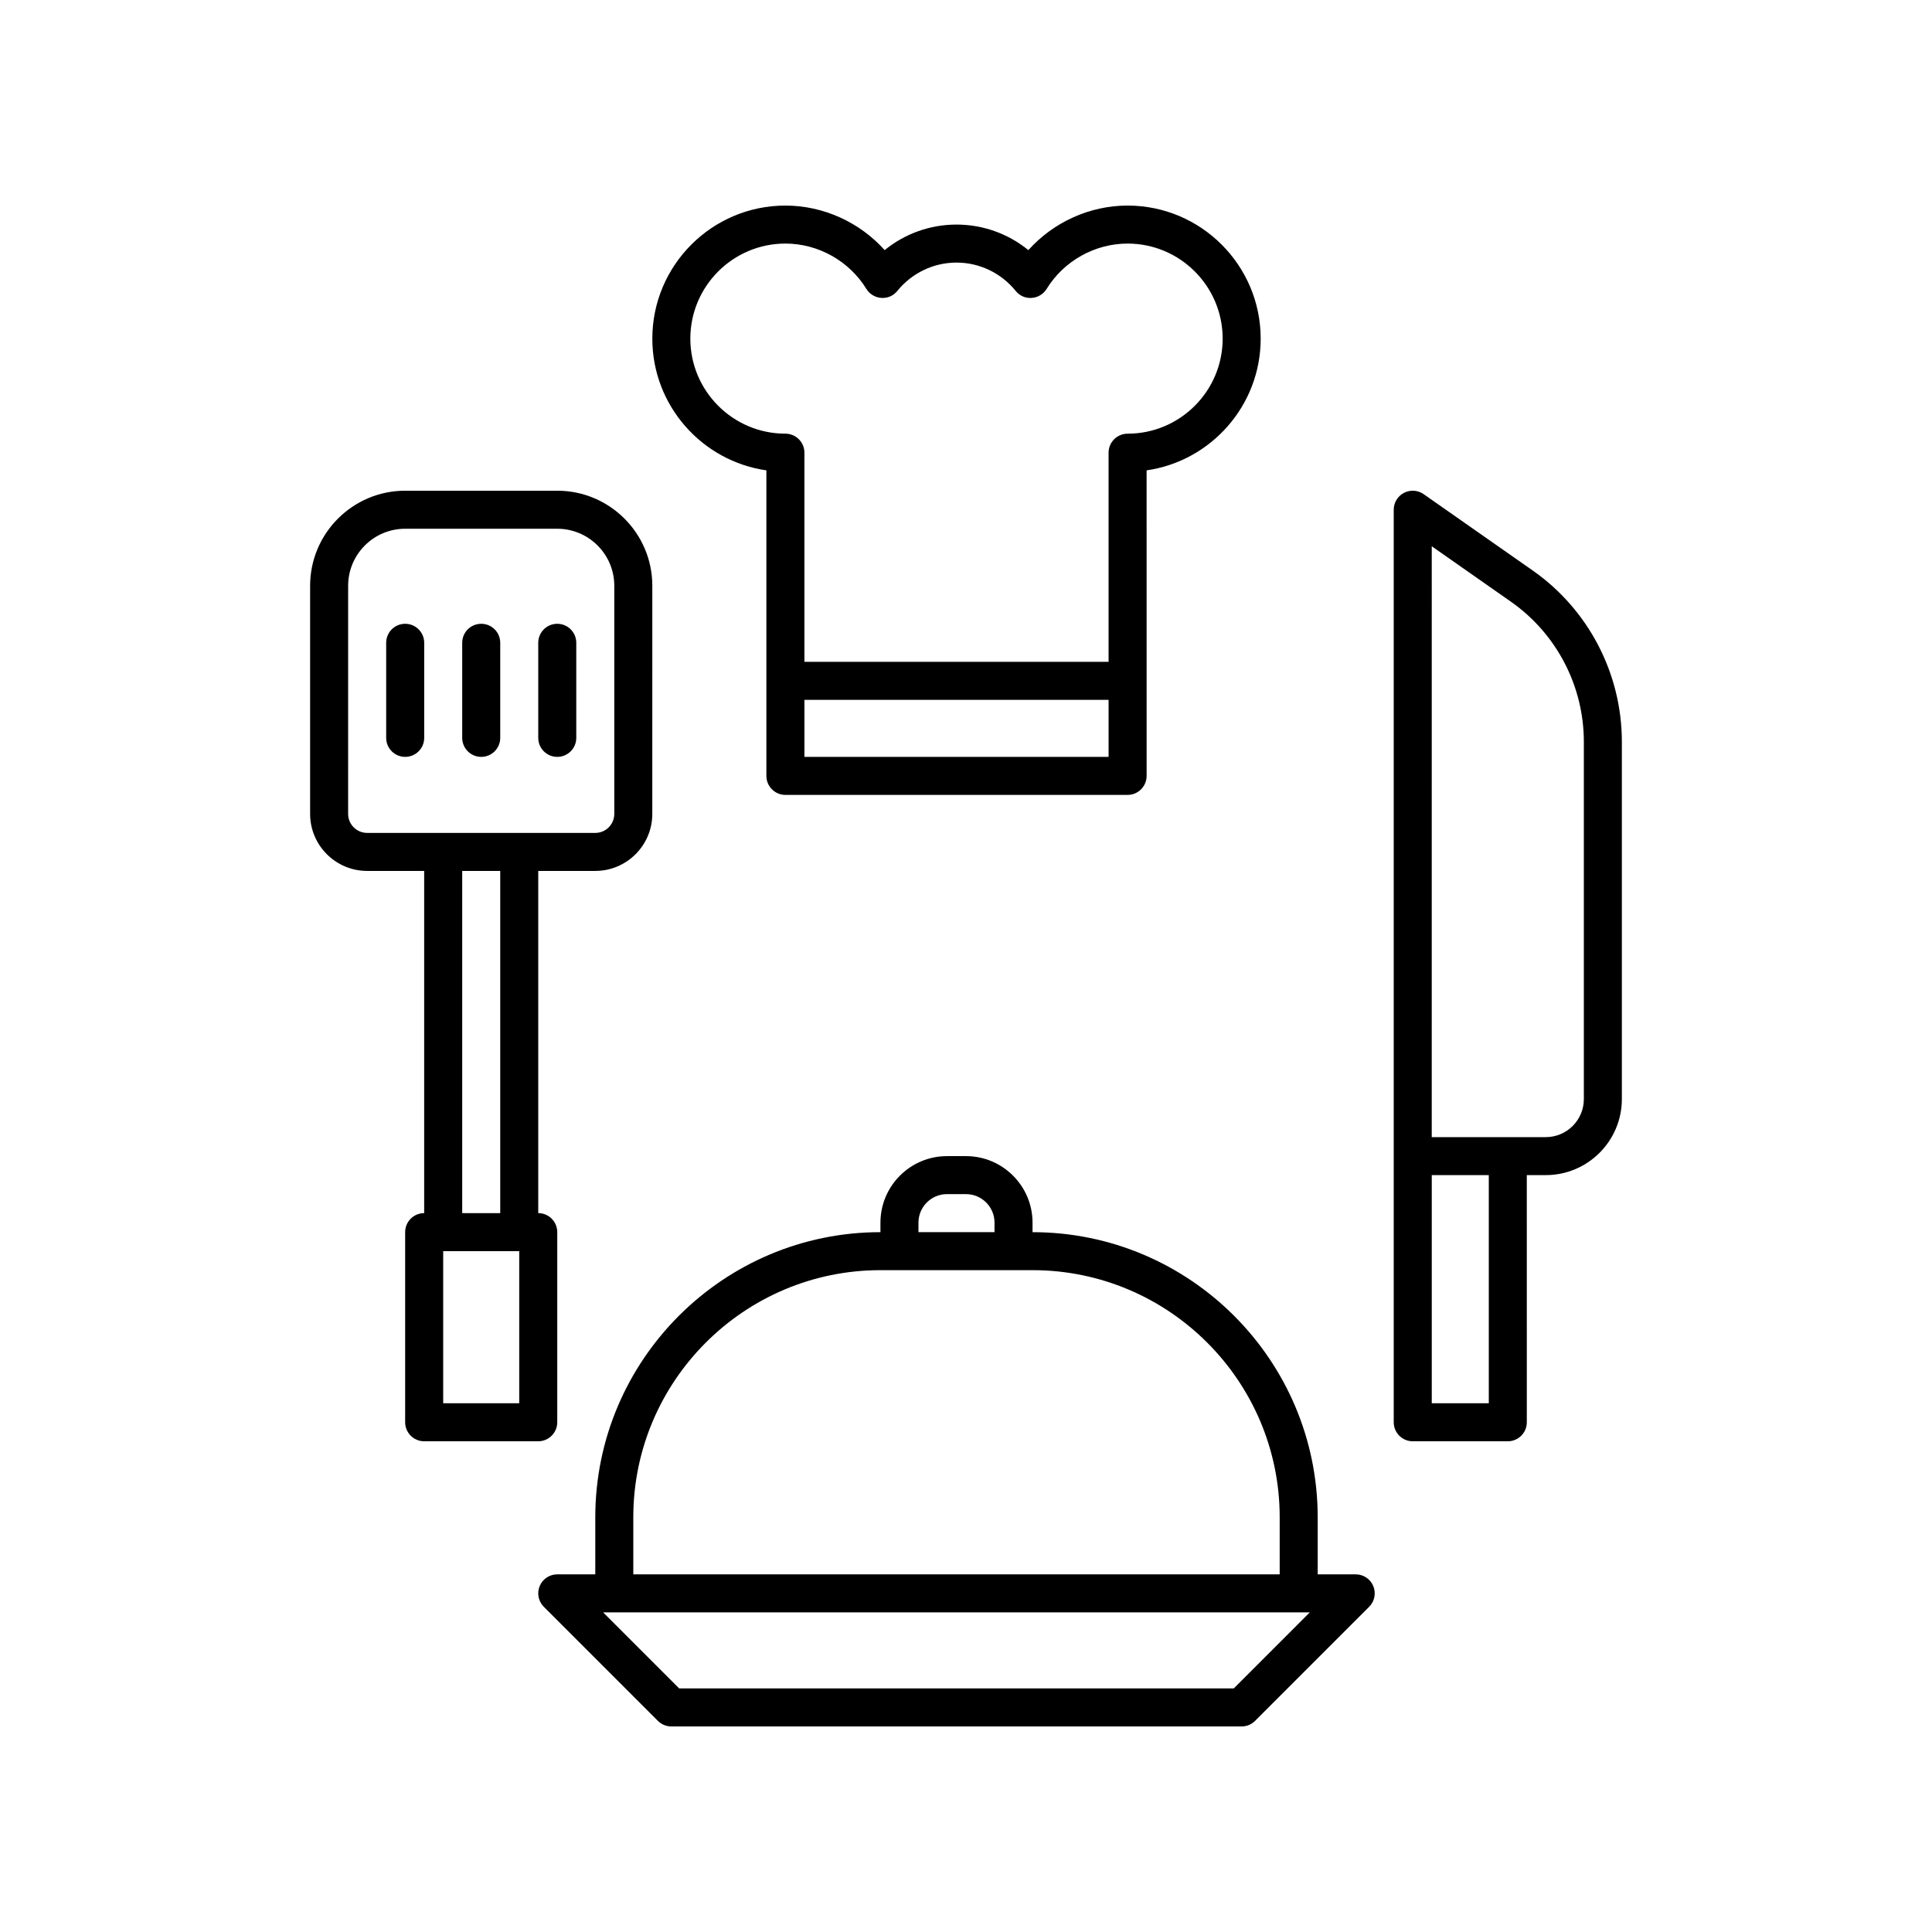 <?xml version="1.0" encoding="UTF-8"?>
<!-- Uploaded to: ICON Repo, www.iconrepo.com, Generator: ICON Repo Mixer Tools -->
<svg fill="#000000" width="800px" height="800px" version="1.1" viewBox="144 144 512 512" xmlns="http://www.w3.org/2000/svg">
 <g>
  <path d="m503.28 561.22h-10.078v-15.113c0-41.672-33.898-75.57-75.57-75.57v-2.519c0-9.723-7.91-17.633-17.633-17.633h-5.039c-9.723 0-17.633 7.91-17.633 17.633v2.516c-41.672 0-75.57 33.902-75.57 75.57v15.113h-10.078c-2.035 0-3.879 1.227-4.656 3.109-0.781 1.883-0.348 4.051 1.094 5.492l30.23 30.23c0.941 0.945 2.223 1.477 3.559 1.477h151.14c1.34 0 2.617-0.531 3.562-1.477l30.23-30.23c1.441-1.441 1.875-3.606 1.094-5.492-0.781-1.879-2.621-3.106-4.656-3.106zm-115.88-93.207c0-4.168 3.391-7.559 7.559-7.559h5.039c4.168 0 7.559 3.391 7.559 7.559l-0.004 2.519h-20.152zm-75.57 78.09c0-36.117 29.383-65.496 65.496-65.496h40.309c36.113 0 65.496 29.379 65.496 65.496v15.113h-171.3zm159.13 45.344h-146.97l-20.152-20.152h187.27z"/>
  <path d="m291.68 520.91v-50.383c0-2.781-2.254-5.039-5.039-5.039v-90.684h15.113c8.336 0 15.113-6.781 15.113-15.113l0.004-60.457c0-13.891-11.301-25.191-25.191-25.191h-40.305c-13.891 0-25.191 11.301-25.191 25.191v60.457c0 8.336 6.781 15.113 15.113 15.113h15.113v90.688c-2.785 0-5.039 2.254-5.039 5.039v50.383c0 2.781 2.254 5.039 5.039 5.039h30.23c2.785-0.008 5.039-2.262 5.039-5.043zm-10.078-5.039h-20.152v-40.305h20.152zm-15.113-50.383v-90.684h10.078v90.688zm15.113-100.76h-40.305c-2.781 0-5.039-2.262-5.039-5.039l0.004-60.453c0-8.336 6.781-15.113 15.113-15.113h40.305c8.336 0 15.113 6.781 15.113 15.113v60.457c0 2.777-2.258 5.039-5.039 5.039z"/>
  <path d="m251.38 309.31c-2.785 0-5.039 2.254-5.039 5.039v25.191c0 2.781 2.254 5.039 5.039 5.039s5.039-2.254 5.039-5.039v-25.191c0-2.781-2.254-5.039-5.039-5.039z"/>
  <path d="m271.53 309.31c-2.785 0-5.039 2.254-5.039 5.039v25.191c0 2.781 2.254 5.039 5.039 5.039s5.039-2.254 5.039-5.039v-25.191c0-2.781-2.254-5.039-5.039-5.039z"/>
  <path d="m291.68 309.31c-2.785 0-5.039 2.254-5.039 5.039v25.191c0 2.781 2.254 5.039 5.039 5.039 2.785 0 5.039-2.254 5.039-5.039v-25.191c0-2.781-2.254-5.039-5.039-5.039z"/>
  <path d="m347.1 268.65v80.969c0 2.781 2.254 5.039 5.039 5.039h90.688c2.785 0 5.039-2.254 5.039-5.039l-0.004-80.969c17.066-2.453 30.23-17.172 30.23-34.906 0-19.445-15.824-35.266-35.266-35.266-10.055 0-19.676 4.41-26.301 11.805-5.356-4.356-12.031-6.769-19.043-6.769s-13.688 2.414-19.039 6.766c-6.629-7.394-16.25-11.801-26.305-11.801-19.445 0-35.266 15.82-35.266 35.266 0 17.734 13.16 32.453 30.227 34.906zm90.688 75.93h-80.609v-15.113h80.609zm-85.648-136.03c8.684 0 16.898 4.602 21.457 12.008 0.852 1.391 2.328 2.281 3.957 2.391 1.707 0.121 3.211-0.582 4.242-1.848 3.883-4.773 9.605-7.512 15.688-7.512s11.805 2.738 15.691 7.512c1.027 1.266 2.547 1.977 4.242 1.848 1.629-0.109 3.106-1 3.957-2.391 4.551-7.406 12.766-12.008 21.453-12.008 13.891 0 25.191 11.301 25.191 25.191 0 13.891-11.301 25.191-25.191 25.191-2.785 0-5.039 2.254-5.039 5.039v55.418h-80.609v-55.422c0-2.781-2.254-5.039-5.039-5.039-13.891 0-25.191-11.301-25.191-25.191 0-13.887 11.301-25.188 25.191-25.188z"/>
  <path d="m550.17 295.18-28.891-20.223c-1.535-1.078-3.551-1.207-5.215-0.344-1.668 0.871-2.711 2.59-2.711 4.473v241.83c0 2.781 2.254 5.039 5.039 5.039h25.191c2.785 0 5.039-2.254 5.039-5.039l-0.004-65.5h5.039c11.113 0 20.152-9.039 20.152-20.152v-94.684c0-18.07-8.836-35.039-23.641-45.402zm-11.625 220.7h-15.113v-60.457h15.113zm25.191-80.609c0 5.559-4.523 10.078-10.078 10.078h-30.23l0.004-156.58 20.965 14.676c12.105 8.477 19.34 22.363 19.34 37.145z"/>
 </g>
</svg>